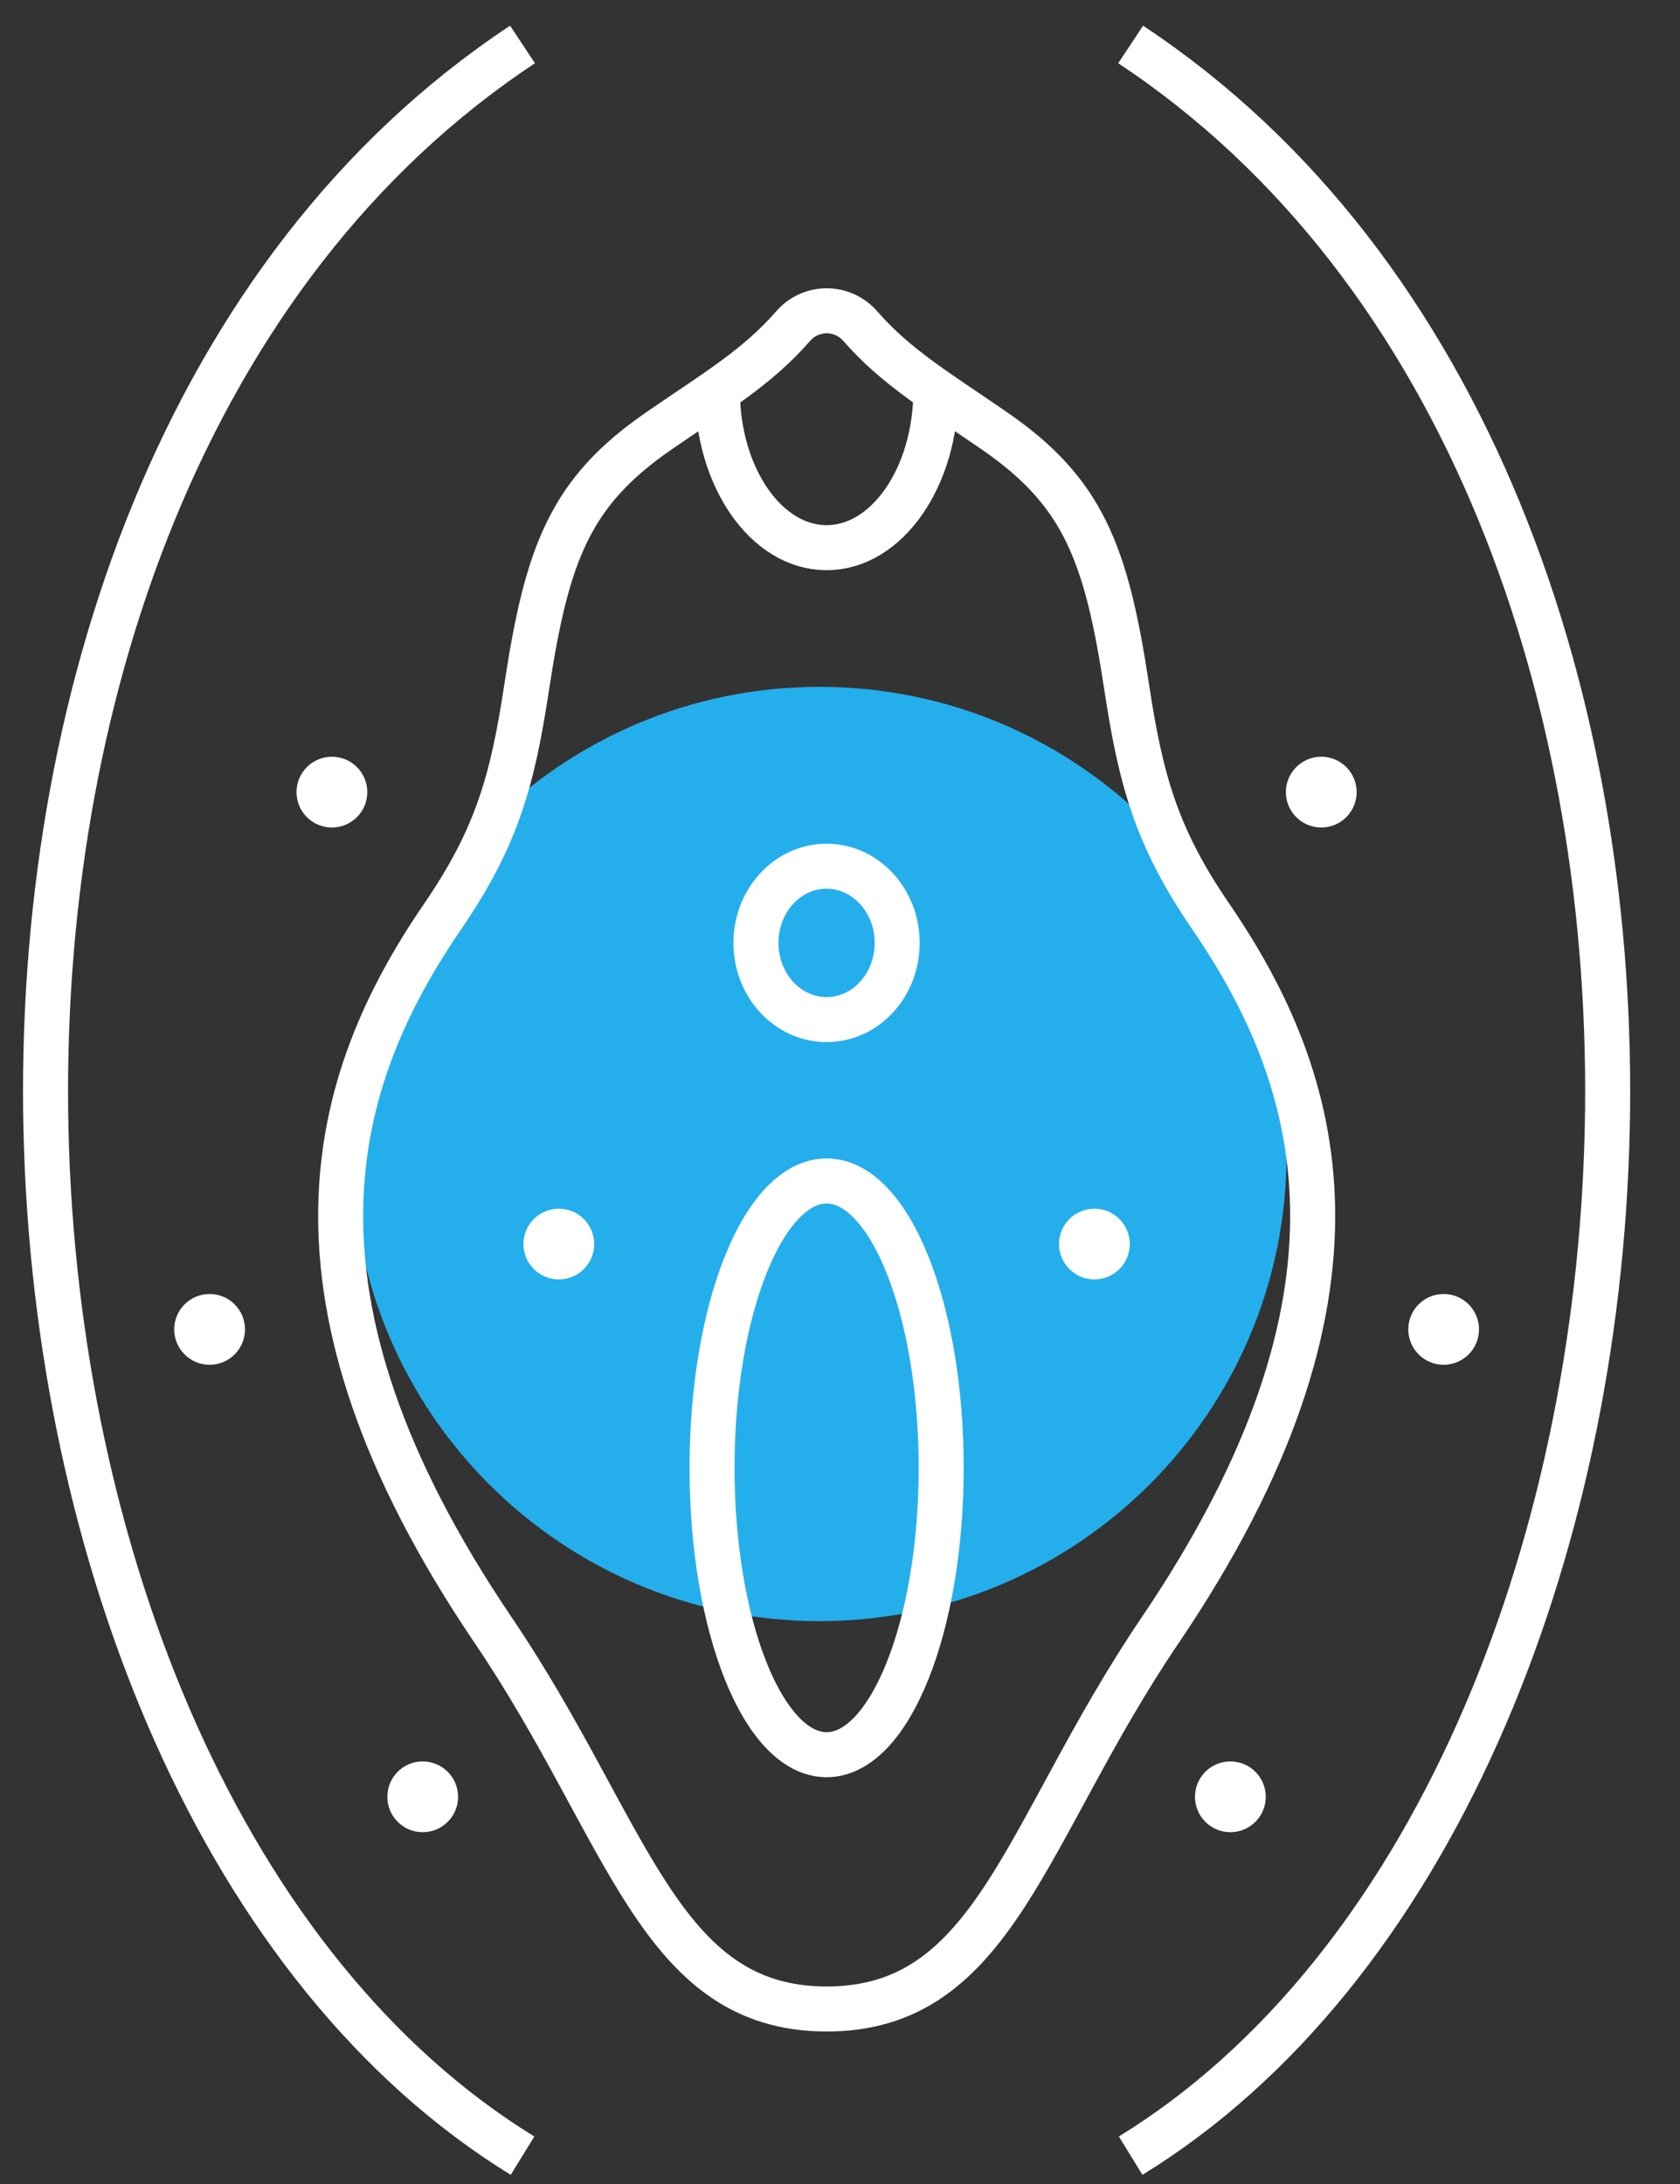 <svg width="30" height="39" viewBox="0 0 30 39" fill="none" xmlns="http://www.w3.org/2000/svg">
<rect x="0" y="0" width="30" height="39" fill="#333333" stroke="none"/>
<path d="M14.633 28.949C19.24 28.949 22.975 25.214 22.975 20.607C22.975 16 19.24 12.265 14.633 12.265C10.026 12.265 6.291 16 6.291 20.607C6.291 25.214 10.026 28.949 14.633 28.949Z" fill="#25AEEC"/>
<path d="M14.761 31.334C15.891 31.334 16.807 29.04 16.807 26.212C16.807 23.383 15.891 21.089 14.761 21.089C13.631 21.089 12.715 23.383 12.715 26.212C12.715 29.04 13.631 31.334 14.761 31.334Z" stroke="white" stroke-width="0.804" stroke-miterlimit="22.93"/>
<path d="M14.76 18.207C15.457 18.207 16.021 17.594 16.021 16.838C16.021 16.081 15.457 15.468 14.76 15.468C14.064 15.468 13.499 16.081 13.499 16.838C13.499 17.594 14.064 18.207 14.76 18.207Z" stroke="white" stroke-width="0.804" stroke-miterlimit="22.93"/>
<path d="M16.712 6.968C16.712 8.521 15.838 9.78 14.761 9.78C13.683 9.78 12.81 8.521 12.81 6.968" stroke="white" stroke-width="0.804" stroke-miterlimit="22.93"/>
<path d="M20.19 0.794C32.228 8.755 30.847 31.945 20.19 38.494" stroke="white" stroke-width="0.804" stroke-miterlimit="22.93"/>
<path d="M9.331 0.794C-2.706 8.755 -1.325 31.945 9.331 38.494" stroke="white" stroke-width="0.804" stroke-miterlimit="22.93"/>
<path fill-rule="evenodd" clip-rule="evenodd" d="M14.761 35.875C17.774 35.875 18.289 32.699 20.715 29.114C24.777 23.114 23.616 19.281 21.621 16.367C20.637 14.93 20.368 13.904 20.118 12.263C19.755 9.871 19.338 8.784 17.759 7.695C16.752 7 16.011 6.566 15.363 5.825C15.044 5.458 14.481 5.458 14.162 5.825C13.516 6.566 12.773 7 11.765 7.695C10.185 8.784 9.77 9.871 9.406 12.263C9.157 13.904 8.888 14.93 7.904 16.367C5.907 19.281 4.747 23.115 8.809 29.114C11.236 32.699 11.749 35.875 14.764 35.875H14.761Z" stroke="white" stroke-width="0.804" stroke-miterlimit="22.93"/>
<path d="M9.979 22.847C10.328 22.847 10.611 22.564 10.611 22.215C10.611 21.866 10.328 21.584 9.979 21.584C9.63 21.584 9.347 21.866 9.347 22.215C9.347 22.564 9.63 22.847 9.979 22.847Z" fill="white"/>
<path d="M5.927 14.777C6.276 14.777 6.559 14.494 6.559 14.145C6.559 13.796 6.276 13.513 5.927 13.513C5.578 13.513 5.295 13.796 5.295 14.145C5.295 14.494 5.578 14.777 5.927 14.777Z" fill="white"/>
<path d="M3.743 24.371C4.092 24.371 4.375 24.088 4.375 23.739C4.375 23.39 4.092 23.107 3.743 23.107C3.394 23.107 3.111 23.39 3.111 23.739C3.111 24.088 3.394 24.371 3.743 24.371Z" fill="white"/>
<path d="M7.548 32.718C7.897 32.718 8.18 32.435 8.18 32.086C8.18 31.737 7.897 31.454 7.548 31.454C7.199 31.454 6.917 31.737 6.917 32.086C6.917 32.435 7.199 32.718 7.548 32.718Z" fill="white"/>
<path d="M19.543 22.847C19.892 22.847 20.175 22.564 20.175 22.215C20.175 21.866 19.892 21.584 19.543 21.584C19.194 21.584 18.911 21.866 18.911 22.215C18.911 22.564 19.194 22.847 19.543 22.847Z" fill="white"/>
<path d="M23.594 14.777C23.943 14.777 24.226 14.494 24.226 14.145C24.226 13.796 23.943 13.513 23.594 13.513C23.245 13.513 22.962 13.796 22.962 14.145C22.962 14.494 23.245 14.777 23.594 14.777Z" fill="white"/>
<path d="M25.779 24.371C26.128 24.371 26.411 24.088 26.411 23.739C26.411 23.39 26.128 23.107 25.779 23.107C25.43 23.107 25.148 23.39 25.148 23.739C25.148 24.088 25.43 24.371 25.779 24.371Z" fill="white"/>
<path d="M21.971 32.718C22.32 32.718 22.603 32.435 22.603 32.086C22.603 31.737 22.32 31.454 21.971 31.454C21.622 31.454 21.339 31.737 21.339 32.086C21.339 32.435 21.622 32.718 21.971 32.718Z" fill="white"/>
</svg>
